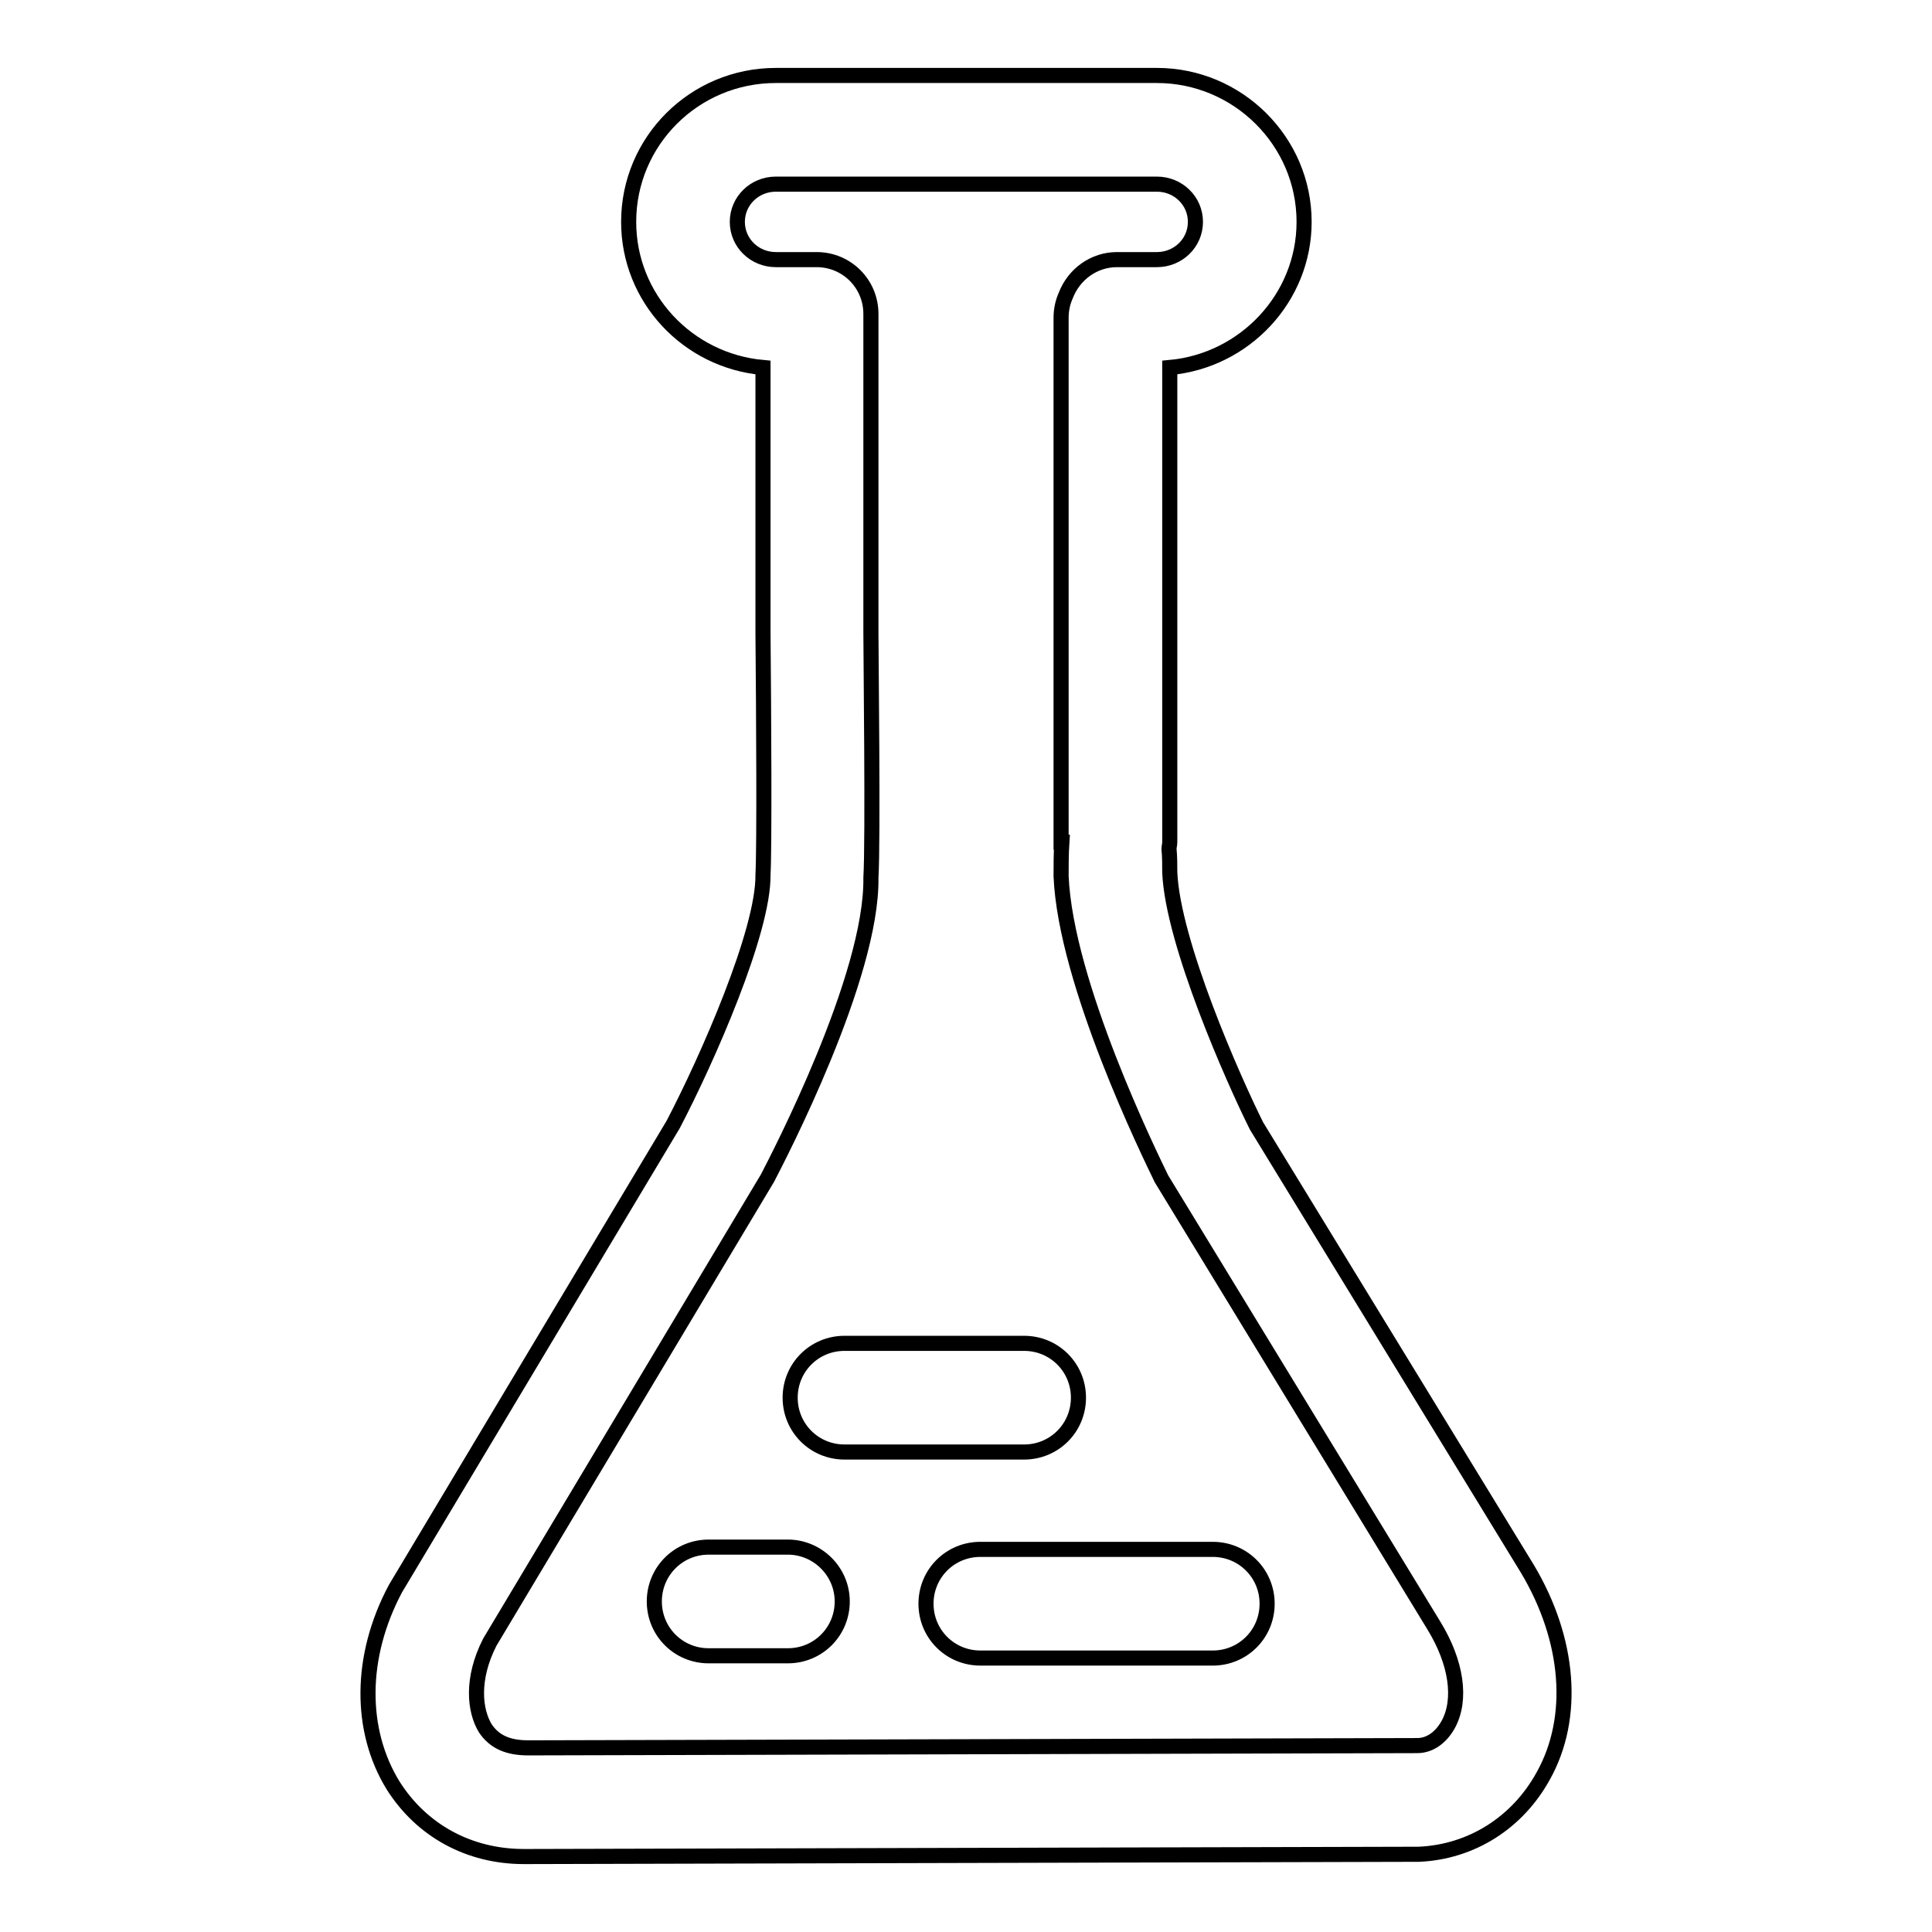<?xml version="1.0" encoding="utf-8"?>
<!-- Svg Vector Icons : http://www.onlinewebfonts.com/icon -->
<!DOCTYPE svg PUBLIC "-//W3C//DTD SVG 1.1//EN" "http://www.w3.org/Graphics/SVG/1.1/DTD/svg11.dtd">
<svg version="1.1" xmlns="http://www.w3.org/2000/svg" xmlns:xlink="http://www.w3.org/1999/xlink" x="0px" y="0px" viewBox="0 0 256 256" enable-background="new 0 0 256 256" xml:space="preserve">
<g> <path stroke-width="2" fill-opacity="0" stroke="#000000"  d="M202.4,207.9l-35.9-58.7c-3.1-6.2-11.1-24.3-11.5-33.6c0-1,0-2.1-0.1-3.1c0-0.3,0.1-0.6,0.1-0.9V48.7 c9.9-0.9,17.8-9.2,17.8-19.3c0-10.7-8.8-19.4-19.5-19.4h-50.5C92,10,83.3,18.7,83.3,29.4c0,10.1,7.8,18.4,17.8,19.3v35.1 c0.1,10.9,0.2,28.4,0,32.1c0.1,7.5-7.4,24.5-11.9,33.1l-36.8,61.5c-4.8,9-4.8,18.8-0.3,26.1c3.8,6,10.1,9.4,17.3,9.4 c0.3,0,0.5,0,0.8,0l117.8-0.3c7-0.3,13.1-4.2,16.5-10.4C208.8,227.6,208,217.3,202.4,207.9L202.4,207.9z M191.9,228.5 c-1,1.8-2.5,2.8-4.1,2.8L70,231.6c-2.7,0-4.5-0.8-5.7-2.6c-1.4-2.3-1.9-6.5,0.6-11.4l36.8-61.5c1.4-2.7,13.9-26.7,13.7-39.8 c0.3-4.8,0-29.7,0-32.5V42.1c0-0.1,0-0.3,0-0.4c0,0,0,0,0-0.1c0-4-3.2-7.2-7.2-7.2c0,0,0,0,0,0h-5.4c-2.8,0-5.1-2.2-5.1-5 s2.3-5,5.1-5h50.5c2.8,0,5.1,2.2,5.1,5s-2.3,5-5.1,5H148c-3,0-5.7,1.9-6.8,4.8c-0.4,0.9-0.6,1.9-0.6,2.9v69.5h0.1 c-0.1,1.5-0.1,3.1-0.1,4.5c0.6,14.2,11.8,37,13.3,40.1l36.1,59.2C193,220.3,193.7,225.2,191.9,228.5L191.9,228.5z"/> <path stroke-width="2" fill-opacity="0" stroke="#000000"  d="M104.4,205H93.9c-4,0-7.2,3.2-7.2,7.2c0,0,0,0,0,0c0,4,3.2,7.2,7.2,7.2c0,0,0,0,0,0h10.5 c4,0,7.2-3.2,7.2-7.2c0,0,0,0,0,0C111.6,208.2,108.3,205,104.4,205C104.4,205,104.4,205,104.4,205z M142.9,185.2 c0-4-3.2-7.2-7.2-7.2c0,0,0,0,0,0h-23.8c-4,0-7.2,3.2-7.2,7.2c0,4,3.2,7.2,7.2,7.2h23.8C139.7,192.4,142.9,189.2,142.9,185.2 C142.9,185.2,142.9,185.2,142.9,185.2L142.9,185.2z M160.7,205.3h-30.8c-4,0-7.2,3.2-7.2,7.2c0,0,0,0,0,0c0,4,3.2,7.2,7.2,7.2 c0,0,0,0,0,0h30.8c4,0,7.2-3.2,7.2-7.2c0,0,0,0,0,0C167.9,208.5,164.7,205.3,160.7,205.3C160.7,205.3,160.7,205.3,160.7,205.3z"/></g>
</svg>